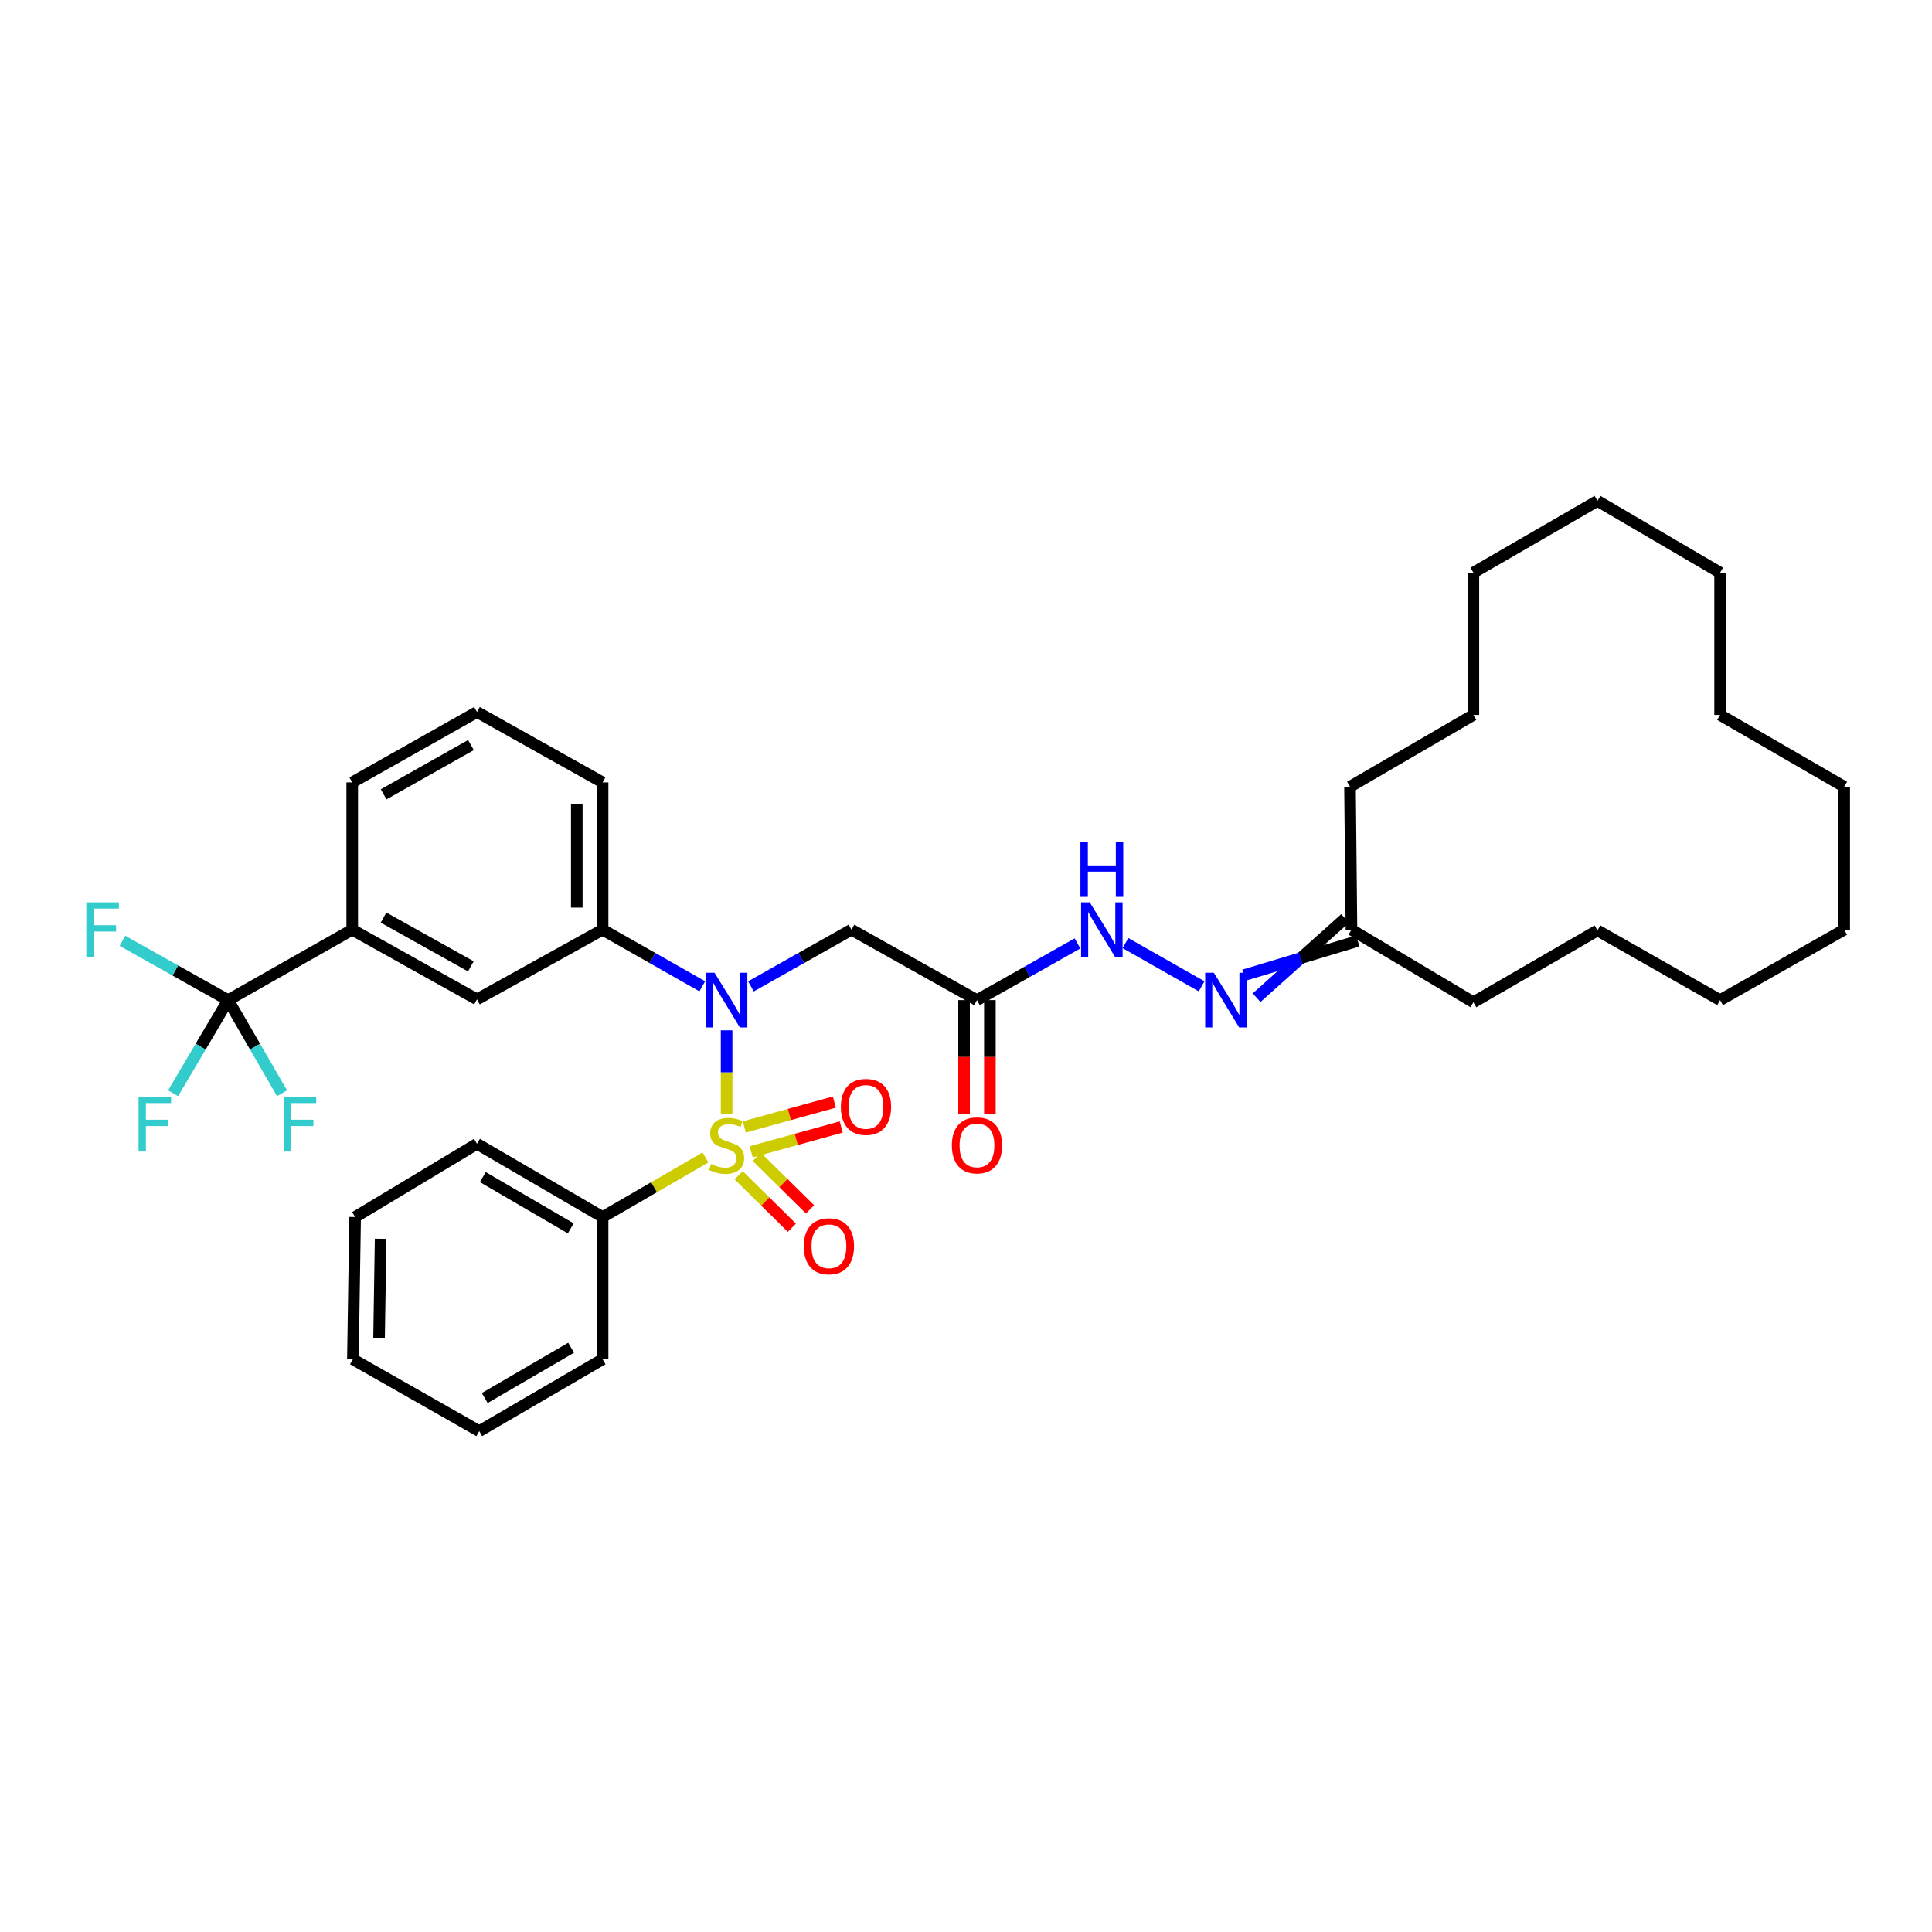 <?xml version='1.0' encoding='iso-8859-1'?>
<svg version='1.1' baseProfile='full'
              xmlns='http://www.w3.org/2000/svg'
                      xmlns:rdkit='http://www.rdkit.org/xml'
                      xmlns:xlink='http://www.w3.org/1999/xlink'
                  xml:space='preserve'
width='1000px' height='1000px' viewBox='0 0 1000 1000'>
<!-- END OF HEADER -->
<rect style='opacity:1.0;fill:#FFFFFF;stroke:none' width='1000' height='1000' x='0' y='0'> </rect>
<path class='bond-0' d='M 376.088,576.766 L 376.088,555.027' style='fill:none;fill-rule:evenodd;stroke:#CCCC00;stroke-width:6px;stroke-linecap:butt;stroke-linejoin:miter;stroke-opacity:1' />
<path class='bond-0' d='M 376.088,555.027 L 376.088,533.289' style='fill:none;fill-rule:evenodd;stroke:#0000FF;stroke-width:6px;stroke-linecap:butt;stroke-linejoin:miter;stroke-opacity:1' />
<path class='bond-6' d='M 388.817,596.183 L 412.119,589.75' style='fill:none;fill-rule:evenodd;stroke:#CCCC00;stroke-width:6px;stroke-linecap:butt;stroke-linejoin:miter;stroke-opacity:1' />
<path class='bond-6' d='M 412.119,589.75 L 435.421,583.317' style='fill:none;fill-rule:evenodd;stroke:#FF0000;stroke-width:6px;stroke-linecap:butt;stroke-linejoin:miter;stroke-opacity:1' />
<path class='bond-6' d='M 385.26,583.298 L 408.562,576.865' style='fill:none;fill-rule:evenodd;stroke:#CCCC00;stroke-width:6px;stroke-linecap:butt;stroke-linejoin:miter;stroke-opacity:1' />
<path class='bond-6' d='M 408.562,576.865 L 431.864,570.432' style='fill:none;fill-rule:evenodd;stroke:#FF0000;stroke-width:6px;stroke-linecap:butt;stroke-linejoin:miter;stroke-opacity:1' />
<path class='bond-7' d='M 382.335,608.31 L 396.108,621.892' style='fill:none;fill-rule:evenodd;stroke:#CCCC00;stroke-width:6px;stroke-linecap:butt;stroke-linejoin:miter;stroke-opacity:1' />
<path class='bond-7' d='M 396.108,621.892 L 409.881,635.474' style='fill:none;fill-rule:evenodd;stroke:#FF0000;stroke-width:6px;stroke-linecap:butt;stroke-linejoin:miter;stroke-opacity:1' />
<path class='bond-7' d='M 391.72,598.792 L 405.493,612.374' style='fill:none;fill-rule:evenodd;stroke:#CCCC00;stroke-width:6px;stroke-linecap:butt;stroke-linejoin:miter;stroke-opacity:1' />
<path class='bond-7' d='M 405.493,612.374 L 419.266,625.956' style='fill:none;fill-rule:evenodd;stroke:#FF0000;stroke-width:6px;stroke-linecap:butt;stroke-linejoin:miter;stroke-opacity:1' />
<path class='bond-8' d='M 365.154,599.097 L 338.53,614.517' style='fill:none;fill-rule:evenodd;stroke:#CCCC00;stroke-width:6px;stroke-linecap:butt;stroke-linejoin:miter;stroke-opacity:1' />
<path class='bond-8' d='M 338.53,614.517 L 311.906,629.937' style='fill:none;fill-rule:evenodd;stroke:#000000;stroke-width:6px;stroke-linecap:butt;stroke-linejoin:miter;stroke-opacity:1' />
<path class='bond-2' d='M 388.683,510.55 L 414.699,495.881' style='fill:none;fill-rule:evenodd;stroke:#0000FF;stroke-width:6px;stroke-linecap:butt;stroke-linejoin:miter;stroke-opacity:1' />
<path class='bond-2' d='M 414.699,495.881 L 440.715,481.213' style='fill:none;fill-rule:evenodd;stroke:#000000;stroke-width:6px;stroke-linecap:butt;stroke-linejoin:miter;stroke-opacity:1' />
<path class='bond-4' d='M 363.503,510.506 L 337.705,495.859' style='fill:none;fill-rule:evenodd;stroke:#0000FF;stroke-width:6px;stroke-linecap:butt;stroke-linejoin:miter;stroke-opacity:1' />
<path class='bond-4' d='M 337.705,495.859 L 311.906,481.213' style='fill:none;fill-rule:evenodd;stroke:#000000;stroke-width:6px;stroke-linecap:butt;stroke-linejoin:miter;stroke-opacity:1' />
<path class='bond-1' d='M 118.077,517.651 L 182.311,481.213' style='fill:none;fill-rule:evenodd;stroke:#000000;stroke-width:6px;stroke-linecap:butt;stroke-linejoin:miter;stroke-opacity:1' />
<path class='bond-14' d='M 118.077,517.651 L 90.734,502.315' style='fill:none;fill-rule:evenodd;stroke:#000000;stroke-width:6px;stroke-linecap:butt;stroke-linejoin:miter;stroke-opacity:1' />
<path class='bond-14' d='M 90.734,502.315 L 63.391,486.98' style='fill:none;fill-rule:evenodd;stroke:#33CCCC;stroke-width:6px;stroke-linecap:butt;stroke-linejoin:miter;stroke-opacity:1' />
<path class='bond-15' d='M 118.077,517.651 L 103.841,541.752' style='fill:none;fill-rule:evenodd;stroke:#000000;stroke-width:6px;stroke-linecap:butt;stroke-linejoin:miter;stroke-opacity:1' />
<path class='bond-15' d='M 103.841,541.752 L 89.605,565.852' style='fill:none;fill-rule:evenodd;stroke:#33CCCC;stroke-width:6px;stroke-linecap:butt;stroke-linejoin:miter;stroke-opacity:1' />
<path class='bond-16' d='M 118.077,517.651 L 132.029,541.757' style='fill:none;fill-rule:evenodd;stroke:#000000;stroke-width:6px;stroke-linecap:butt;stroke-linejoin:miter;stroke-opacity:1' />
<path class='bond-16' d='M 132.029,541.757 L 145.981,565.862' style='fill:none;fill-rule:evenodd;stroke:#33CCCC;stroke-width:6px;stroke-linecap:butt;stroke-linejoin:miter;stroke-opacity:1' />
<path class='bond-3' d='M 440.715,481.213 L 505.683,517.651' style='fill:none;fill-rule:evenodd;stroke:#000000;stroke-width:6px;stroke-linecap:butt;stroke-linejoin:miter;stroke-opacity:1' />
<path class='bond-11' d='M 505.683,517.651 L 531.7,502.983' style='fill:none;fill-rule:evenodd;stroke:#000000;stroke-width:6px;stroke-linecap:butt;stroke-linejoin:miter;stroke-opacity:1' />
<path class='bond-11' d='M 531.7,502.983 L 557.716,488.314' style='fill:none;fill-rule:evenodd;stroke:#0000FF;stroke-width:6px;stroke-linecap:butt;stroke-linejoin:miter;stroke-opacity:1' />
<path class='bond-12' d='M 499,517.651 L 499,547.108' style='fill:none;fill-rule:evenodd;stroke:#000000;stroke-width:6px;stroke-linecap:butt;stroke-linejoin:miter;stroke-opacity:1' />
<path class='bond-12' d='M 499,547.108 L 499,576.566' style='fill:none;fill-rule:evenodd;stroke:#FF0000;stroke-width:6px;stroke-linecap:butt;stroke-linejoin:miter;stroke-opacity:1' />
<path class='bond-12' d='M 512.367,517.651 L 512.367,547.108' style='fill:none;fill-rule:evenodd;stroke:#000000;stroke-width:6px;stroke-linecap:butt;stroke-linejoin:miter;stroke-opacity:1' />
<path class='bond-12' d='M 512.367,547.108 L 512.367,576.566' style='fill:none;fill-rule:evenodd;stroke:#FF0000;stroke-width:6px;stroke-linecap:butt;stroke-linejoin:miter;stroke-opacity:1' />
<path class='bond-9' d='M 311.906,481.213 L 246.886,517.258' style='fill:none;fill-rule:evenodd;stroke:#000000;stroke-width:6px;stroke-linecap:butt;stroke-linejoin:miter;stroke-opacity:1' />
<path class='bond-17' d='M 311.906,481.213 L 311.906,404.972' style='fill:none;fill-rule:evenodd;stroke:#000000;stroke-width:6px;stroke-linecap:butt;stroke-linejoin:miter;stroke-opacity:1' />
<path class='bond-17' d='M 298.54,469.776 L 298.54,416.408' style='fill:none;fill-rule:evenodd;stroke:#000000;stroke-width:6px;stroke-linecap:butt;stroke-linejoin:miter;stroke-opacity:1' />
<path class='bond-5' d='M 182.311,481.213 L 246.886,517.258' style='fill:none;fill-rule:evenodd;stroke:#000000;stroke-width:6px;stroke-linecap:butt;stroke-linejoin:miter;stroke-opacity:1' />
<path class='bond-5' d='M 198.512,474.948 L 243.714,500.18' style='fill:none;fill-rule:evenodd;stroke:#000000;stroke-width:6px;stroke-linecap:butt;stroke-linejoin:miter;stroke-opacity:1' />
<path class='bond-37' d='M 182.311,481.213 L 182.311,404.972' style='fill:none;fill-rule:evenodd;stroke:#000000;stroke-width:6px;stroke-linecap:butt;stroke-linejoin:miter;stroke-opacity:1' />
<path class='bond-20' d='M 311.906,629.937 L 246.886,592.028' style='fill:none;fill-rule:evenodd;stroke:#000000;stroke-width:6px;stroke-linecap:butt;stroke-linejoin:miter;stroke-opacity:1' />
<path class='bond-20' d='M 295.421,635.798 L 249.906,609.262' style='fill:none;fill-rule:evenodd;stroke:#000000;stroke-width:6px;stroke-linecap:butt;stroke-linejoin:miter;stroke-opacity:1' />
<path class='bond-21' d='M 311.906,629.937 L 311.906,703.557' style='fill:none;fill-rule:evenodd;stroke:#000000;stroke-width:6px;stroke-linecap:butt;stroke-linejoin:miter;stroke-opacity:1' />
<path class='bond-10' d='M 621.95,510.511 L 582.535,488.148' style='fill:none;fill-rule:evenodd;stroke:#0000FF;stroke-width:6px;stroke-linecap:butt;stroke-linejoin:miter;stroke-opacity:1' />
<path class='bond-13' d='M 650.408,516.413 L 673.326,495.898' style='fill:none;fill-rule:evenodd;stroke:#0000FF;stroke-width:6px;stroke-linecap:butt;stroke-linejoin:miter;stroke-opacity:1' />
<path class='bond-13' d='M 673.326,495.898 L 696.244,475.383' style='fill:none;fill-rule:evenodd;stroke:#000000;stroke-width:6px;stroke-linecap:butt;stroke-linejoin:miter;stroke-opacity:1' />
<path class='bond-13' d='M 643.87,504.755 L 673.326,495.898' style='fill:none;fill-rule:evenodd;stroke:#0000FF;stroke-width:6px;stroke-linecap:butt;stroke-linejoin:miter;stroke-opacity:1' />
<path class='bond-13' d='M 673.326,495.898 L 702.782,487.042' style='fill:none;fill-rule:evenodd;stroke:#000000;stroke-width:6px;stroke-linecap:butt;stroke-linejoin:miter;stroke-opacity:1' />
<path class='bond-22' d='M 699.513,481.213 L 698.763,407.207' style='fill:none;fill-rule:evenodd;stroke:#000000;stroke-width:6px;stroke-linecap:butt;stroke-linejoin:miter;stroke-opacity:1' />
<path class='bond-23' d='M 699.513,481.213 L 762.625,518.758' style='fill:none;fill-rule:evenodd;stroke:#000000;stroke-width:6px;stroke-linecap:butt;stroke-linejoin:miter;stroke-opacity:1' />
<path class='bond-19' d='M 311.906,404.972 L 246.886,368.533' style='fill:none;fill-rule:evenodd;stroke:#000000;stroke-width:6px;stroke-linecap:butt;stroke-linejoin:miter;stroke-opacity:1' />
<path class='bond-18' d='M 182.311,404.972 L 246.886,368.533' style='fill:none;fill-rule:evenodd;stroke:#000000;stroke-width:6px;stroke-linecap:butt;stroke-linejoin:miter;stroke-opacity:1' />
<path class='bond-18' d='M 198.566,411.147 L 243.768,385.64' style='fill:none;fill-rule:evenodd;stroke:#000000;stroke-width:6px;stroke-linecap:butt;stroke-linejoin:miter;stroke-opacity:1' />
<path class='bond-25' d='M 246.886,592.028 L 183.818,629.937' style='fill:none;fill-rule:evenodd;stroke:#000000;stroke-width:6px;stroke-linecap:butt;stroke-linejoin:miter;stroke-opacity:1' />
<path class='bond-24' d='M 311.906,703.557 L 248.059,740.753' style='fill:none;fill-rule:evenodd;stroke:#000000;stroke-width:6px;stroke-linecap:butt;stroke-linejoin:miter;stroke-opacity:1' />
<path class='bond-24' d='M 295.601,697.587 L 250.908,723.624' style='fill:none;fill-rule:evenodd;stroke:#000000;stroke-width:6px;stroke-linecap:butt;stroke-linejoin:miter;stroke-opacity:1' />
<path class='bond-27' d='M 698.763,407.207 L 762.625,370.04' style='fill:none;fill-rule:evenodd;stroke:#000000;stroke-width:6px;stroke-linecap:butt;stroke-linejoin:miter;stroke-opacity:1' />
<path class='bond-26' d='M 762.625,518.758 L 826.851,481.591' style='fill:none;fill-rule:evenodd;stroke:#000000;stroke-width:6px;stroke-linecap:butt;stroke-linejoin:miter;stroke-opacity:1' />
<path class='bond-34' d='M 248.059,740.753 L 182.66,703.557' style='fill:none;fill-rule:evenodd;stroke:#000000;stroke-width:6px;stroke-linecap:butt;stroke-linejoin:miter;stroke-opacity:1' />
<path class='bond-36' d='M 183.818,629.937 L 182.66,703.557' style='fill:none;fill-rule:evenodd;stroke:#000000;stroke-width:6px;stroke-linecap:butt;stroke-linejoin:miter;stroke-opacity:1' />
<path class='bond-36' d='M 197.009,641.191 L 196.198,692.724' style='fill:none;fill-rule:evenodd;stroke:#000000;stroke-width:6px;stroke-linecap:butt;stroke-linejoin:miter;stroke-opacity:1' />
<path class='bond-33' d='M 826.851,481.591 L 890.319,517.651' style='fill:none;fill-rule:evenodd;stroke:#000000;stroke-width:6px;stroke-linecap:butt;stroke-linejoin:miter;stroke-opacity:1' />
<path class='bond-35' d='M 762.625,370.04 L 762.625,296.413' style='fill:none;fill-rule:evenodd;stroke:#000000;stroke-width:6px;stroke-linecap:butt;stroke-linejoin:miter;stroke-opacity:1' />
<path class='bond-28' d='M 826.851,259.247 L 762.625,296.413' style='fill:none;fill-rule:evenodd;stroke:#000000;stroke-width:6px;stroke-linecap:butt;stroke-linejoin:miter;stroke-opacity:1' />
<path class='bond-29' d='M 826.851,259.247 L 890.319,296.413' style='fill:none;fill-rule:evenodd;stroke:#000000;stroke-width:6px;stroke-linecap:butt;stroke-linejoin:miter;stroke-opacity:1' />
<path class='bond-38' d='M 890.319,296.413 L 890.319,370.04' style='fill:none;fill-rule:evenodd;stroke:#000000;stroke-width:6px;stroke-linecap:butt;stroke-linejoin:miter;stroke-opacity:1' />
<path class='bond-30' d='M 890.319,370.04 L 954.545,407.207' style='fill:none;fill-rule:evenodd;stroke:#000000;stroke-width:6px;stroke-linecap:butt;stroke-linejoin:miter;stroke-opacity:1' />
<path class='bond-31' d='M 954.545,407.207 L 954.545,481.213' style='fill:none;fill-rule:evenodd;stroke:#000000;stroke-width:6px;stroke-linecap:butt;stroke-linejoin:miter;stroke-opacity:1' />
<path class='bond-32' d='M 954.545,481.213 L 890.319,517.651' style='fill:none;fill-rule:evenodd;stroke:#000000;stroke-width:6px;stroke-linecap:butt;stroke-linejoin:miter;stroke-opacity:1' />
<path  class='atom-0' d='M 368.088 602.484
Q 368.408 602.604, 369.728 603.164
Q 371.048 603.724, 372.488 604.084
Q 373.968 604.404, 375.408 604.404
Q 378.088 604.404, 379.648 603.124
Q 381.208 601.804, 381.208 599.524
Q 381.208 597.964, 380.408 597.004
Q 379.648 596.044, 378.448 595.524
Q 377.248 595.004, 375.248 594.404
Q 372.728 593.644, 371.208 592.924
Q 369.728 592.204, 368.648 590.684
Q 367.608 589.164, 367.608 586.604
Q 367.608 583.044, 370.008 580.844
Q 372.448 578.644, 377.248 578.644
Q 380.528 578.644, 384.248 580.204
L 383.328 583.284
Q 379.928 581.884, 377.368 581.884
Q 374.608 581.884, 373.088 583.044
Q 371.568 584.164, 371.608 586.124
Q 371.608 587.644, 372.368 588.564
Q 373.168 589.484, 374.288 590.004
Q 375.448 590.524, 377.368 591.124
Q 379.928 591.924, 381.448 592.724
Q 382.968 593.524, 384.048 595.164
Q 385.168 596.764, 385.168 599.524
Q 385.168 603.444, 382.528 605.564
Q 379.928 607.644, 375.568 607.644
Q 373.048 607.644, 371.128 607.084
Q 369.248 606.564, 367.008 605.644
L 368.088 602.484
' fill='#CCCC00'/>
<path  class='atom-1' d='M 369.828 503.491
L 379.108 518.491
Q 380.028 519.971, 381.508 522.651
Q 382.988 525.331, 383.068 525.491
L 383.068 503.491
L 386.828 503.491
L 386.828 531.811
L 382.948 531.811
L 372.988 515.411
Q 371.828 513.491, 370.588 511.291
Q 369.388 509.091, 369.028 508.411
L 369.028 531.811
L 365.348 531.811
L 365.348 503.491
L 369.828 503.491
' fill='#0000FF'/>
<path  class='atom-7' d='M 435.23 572.927
Q 435.23 566.127, 438.59 562.327
Q 441.95 558.527, 448.23 558.527
Q 454.51 558.527, 457.87 562.327
Q 461.23 566.127, 461.23 572.927
Q 461.23 579.807, 457.83 583.727
Q 454.43 587.607, 448.23 587.607
Q 441.99 587.607, 438.59 583.727
Q 435.23 579.847, 435.23 572.927
M 448.23 584.407
Q 452.55 584.407, 454.87 581.527
Q 457.23 578.607, 457.23 572.927
Q 457.23 567.367, 454.87 564.567
Q 452.55 561.727, 448.23 561.727
Q 443.91 561.727, 441.55 564.527
Q 439.23 567.327, 439.23 572.927
Q 439.23 578.647, 441.55 581.527
Q 443.91 584.407, 448.23 584.407
' fill='#FF0000'/>
<path  class='atom-8' d='M 416.049 645.069
Q 416.049 638.269, 419.409 634.469
Q 422.769 630.669, 429.049 630.669
Q 435.329 630.669, 438.689 634.469
Q 442.049 638.269, 442.049 645.069
Q 442.049 651.949, 438.649 655.869
Q 435.249 659.749, 429.049 659.749
Q 422.809 659.749, 419.409 655.869
Q 416.049 651.989, 416.049 645.069
M 429.049 656.549
Q 433.369 656.549, 435.689 653.669
Q 438.049 650.749, 438.049 645.069
Q 438.049 639.509, 435.689 636.709
Q 433.369 633.869, 429.049 633.869
Q 424.729 633.869, 422.369 636.669
Q 420.049 639.469, 420.049 645.069
Q 420.049 650.789, 422.369 653.669
Q 424.729 656.549, 429.049 656.549
' fill='#FF0000'/>
<path  class='atom-11' d='M 628.277 503.491
L 637.557 518.491
Q 638.477 519.971, 639.957 522.651
Q 641.437 525.331, 641.517 525.491
L 641.517 503.491
L 645.277 503.491
L 645.277 531.811
L 641.397 531.811
L 631.437 515.411
Q 630.277 513.491, 629.037 511.291
Q 627.837 509.091, 627.477 508.411
L 627.477 531.811
L 623.797 531.811
L 623.797 503.491
L 628.277 503.491
' fill='#0000FF'/>
<path  class='atom-12' d='M 564.05 467.053
L 573.33 482.053
Q 574.25 483.533, 575.73 486.213
Q 577.21 488.893, 577.29 489.053
L 577.29 467.053
L 581.05 467.053
L 581.05 495.373
L 577.17 495.373
L 567.21 478.973
Q 566.05 477.053, 564.81 474.853
Q 563.61 472.653, 563.25 471.973
L 563.25 495.373
L 559.57 495.373
L 559.57 467.053
L 564.05 467.053
' fill='#0000FF'/>
<path  class='atom-12' d='M 559.23 435.901
L 563.07 435.901
L 563.07 447.941
L 577.55 447.941
L 577.55 435.901
L 581.39 435.901
L 581.39 464.221
L 577.55 464.221
L 577.55 451.141
L 563.07 451.141
L 563.07 464.221
L 559.23 464.221
L 559.23 435.901
' fill='#0000FF'/>
<path  class='atom-13' d='M 492.683 592.844
Q 492.683 586.044, 496.043 582.244
Q 499.403 578.444, 505.683 578.444
Q 511.963 578.444, 515.323 582.244
Q 518.683 586.044, 518.683 592.844
Q 518.683 599.724, 515.283 603.644
Q 511.883 607.524, 505.683 607.524
Q 499.443 607.524, 496.043 603.644
Q 492.683 599.764, 492.683 592.844
M 505.683 604.324
Q 510.003 604.324, 512.323 601.444
Q 514.683 598.524, 514.683 592.844
Q 514.683 587.284, 512.323 584.484
Q 510.003 581.644, 505.683 581.644
Q 501.363 581.644, 499.003 584.444
Q 496.683 587.244, 496.683 592.844
Q 496.683 598.564, 499.003 601.444
Q 501.363 604.324, 505.683 604.324
' fill='#FF0000'/>
<path  class='atom-15' d='M 44.689 467.053
L 61.529 467.053
L 61.529 470.293
L 48.489 470.293
L 48.489 478.893
L 60.089 478.893
L 60.089 482.173
L 48.489 482.173
L 48.489 495.373
L 44.689 495.373
L 44.689 467.053
' fill='#33CCCC'/>
<path  class='atom-16' d='M 71.719 567.717
L 88.559 567.717
L 88.559 570.957
L 75.519 570.957
L 75.519 579.557
L 87.119 579.557
L 87.119 582.837
L 75.519 582.837
L 75.519 596.037
L 71.719 596.037
L 71.719 567.717
' fill='#33CCCC'/>
<path  class='atom-17' d='M 146.831 567.717
L 163.671 567.717
L 163.671 570.957
L 150.631 570.957
L 150.631 579.557
L 162.231 579.557
L 162.231 582.837
L 150.631 582.837
L 150.631 596.037
L 146.831 596.037
L 146.831 567.717
' fill='#33CCCC'/>
</svg>
